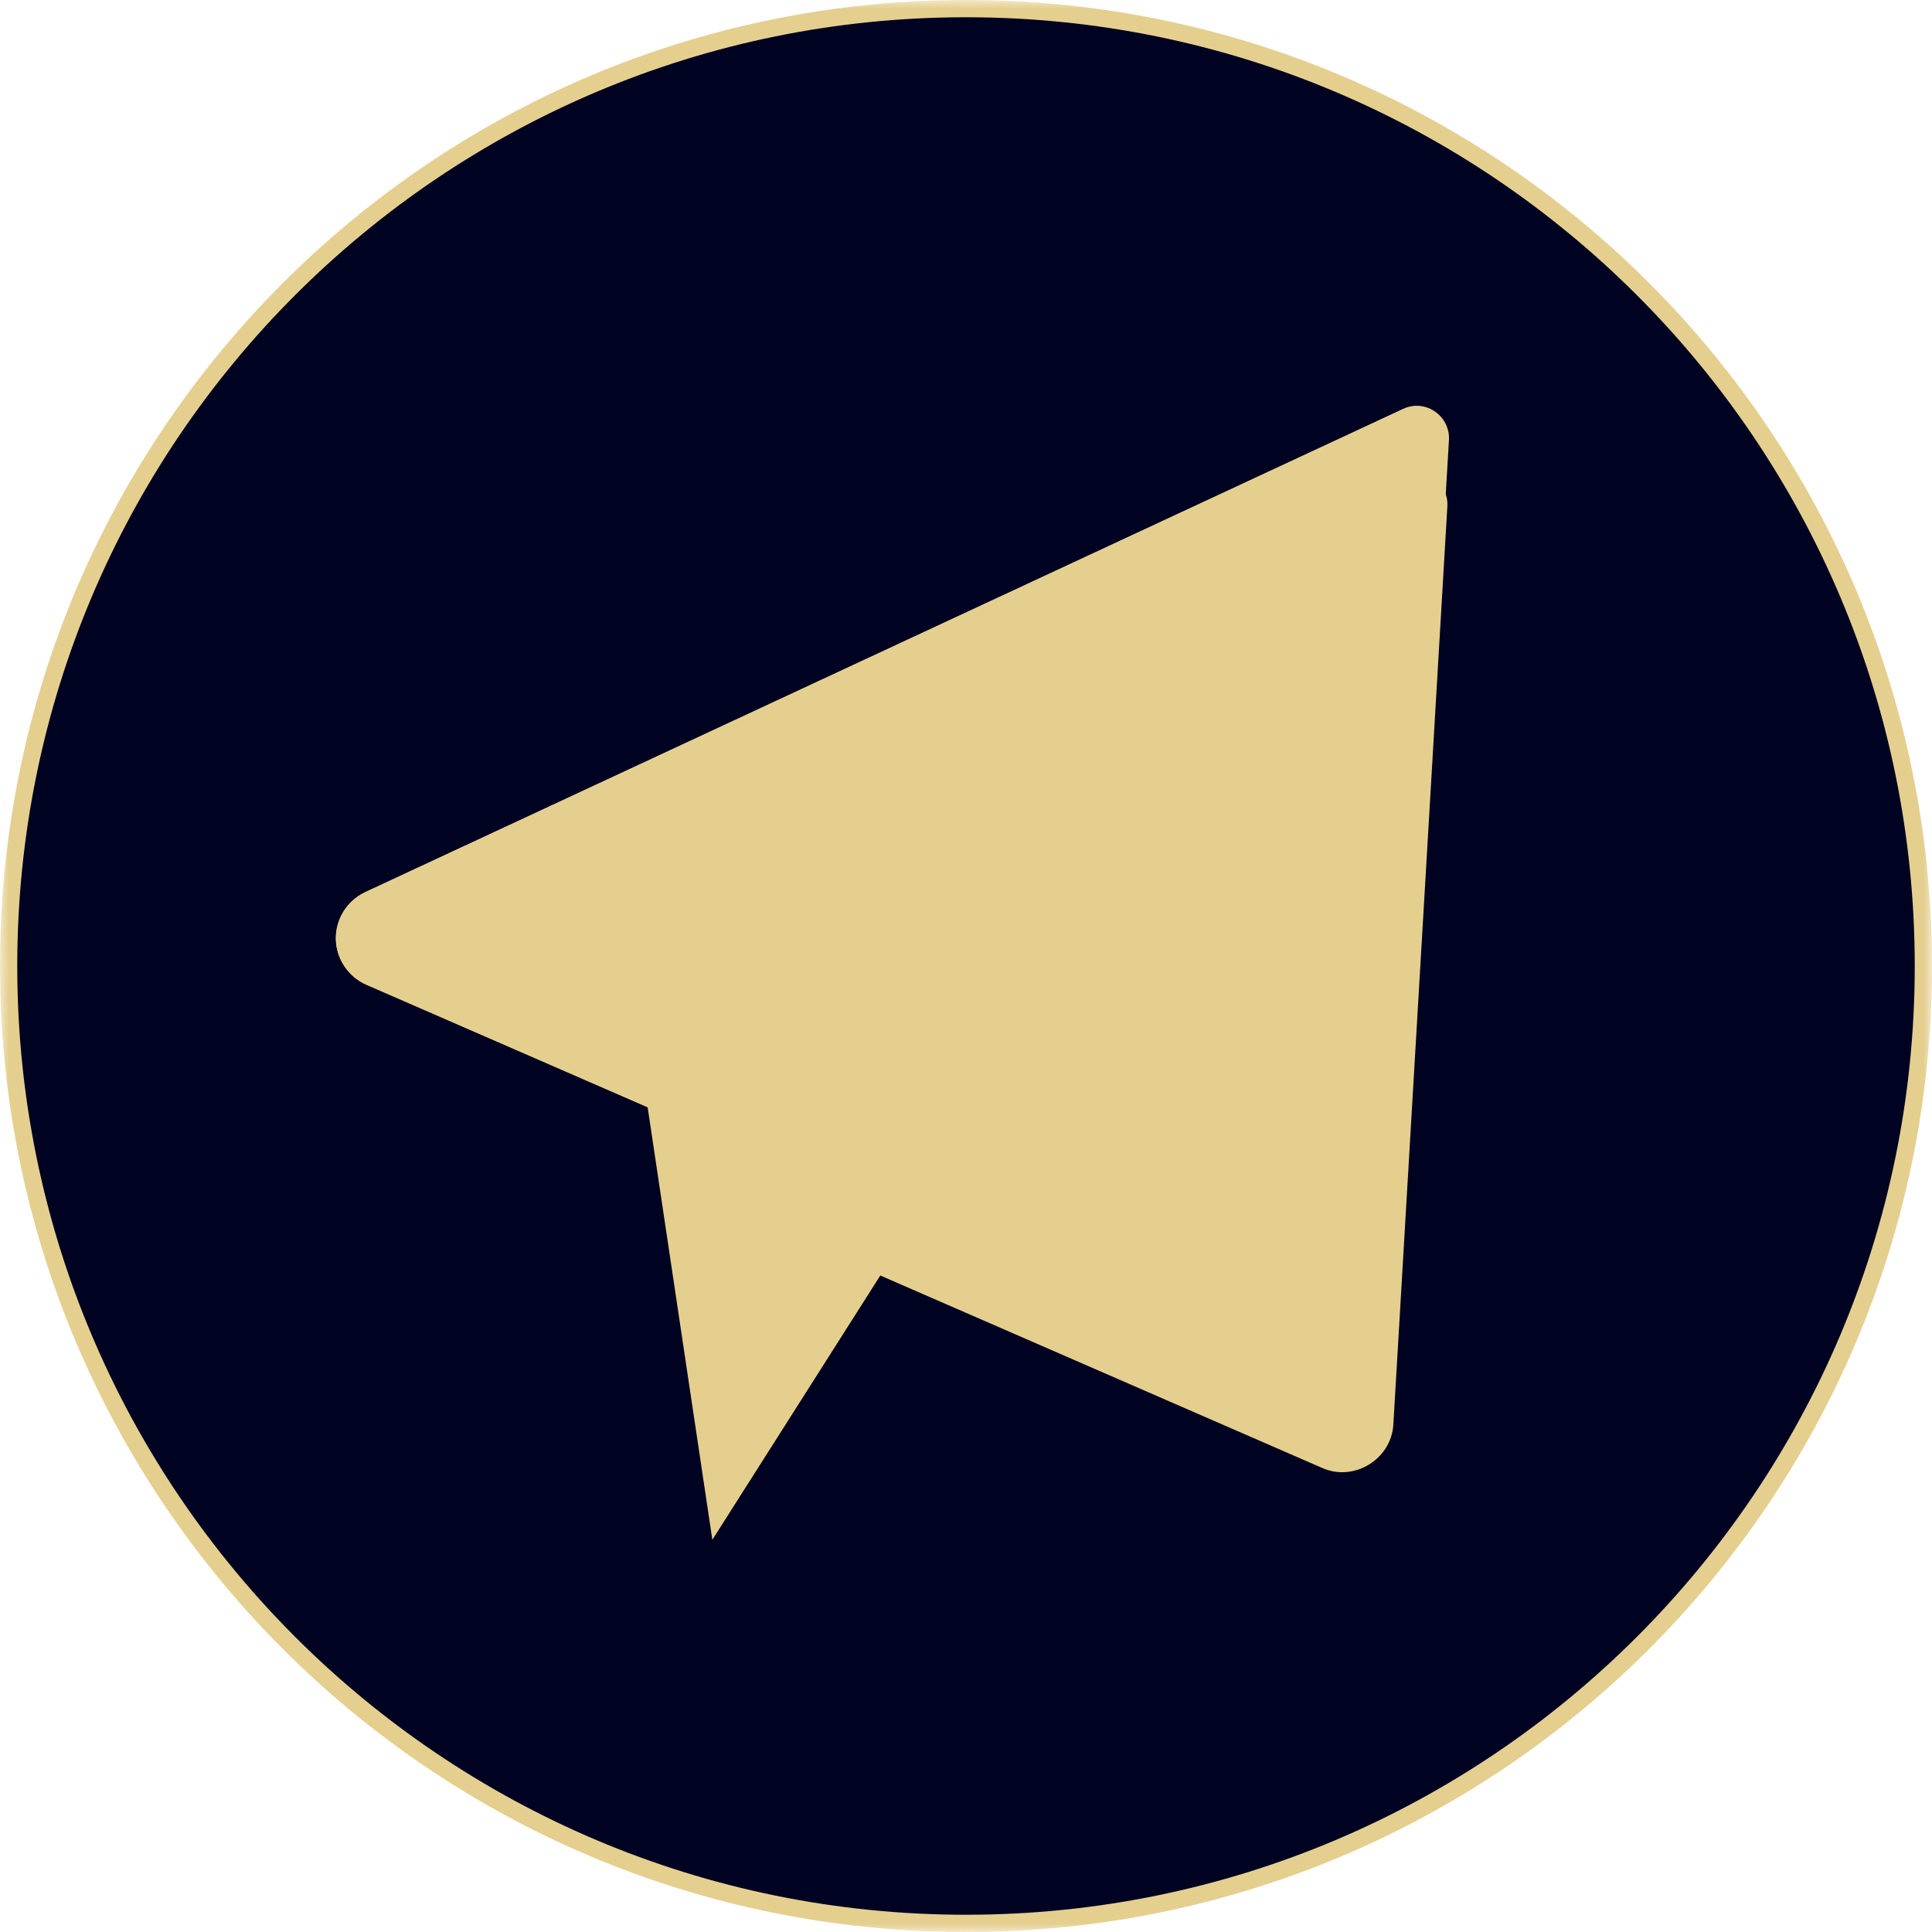 <?xml version="1.0" encoding="UTF-8"?> <svg xmlns="http://www.w3.org/2000/svg" width="112" height="112" viewBox="0 0 112 112" fill="none"><mask id="mask0_129_106" style="mask-type:luminance" maskUnits="userSpaceOnUse" x="0" y="0" width="112" height="112"><path d="M112 0H0V112H112V0Z" fill="white"></path></mask><g mask="url(#mask0_129_106)"><path d="M111.5 56C111.5 86.652 86.652 111.5 56 111.5C25.348 111.5 0.5 86.652 0.5 56C0.5 25.348 25.348 0.5 56 0.5C86.652 0.5 111.5 25.348 111.5 56Z" fill="#000222" stroke="#E5CF8F"></path><path d="M83.183 23.856C82.639 23.486 81.941 23.43 81.345 23.707L21.17 51.72C20.113 52.212 19.445 53.289 19.471 54.454C19.497 55.597 20.189 56.624 21.235 57.083L76.713 81.245C78.566 82.087 80.747 80.762 80.866 78.74L83.997 25.509C84.035 24.853 83.726 24.225 83.183 23.856Z" fill="#E5CF8F"></path><path d="M37.544 64.186L41.294 89.25L82.943 23.72L37.544 64.186Z" fill="#E5CF8F"></path><path d="M81.346 23.707L21.17 51.72C20.134 52.202 19.458 53.278 19.47 54.42C19.483 55.565 20.187 56.624 21.235 57.083L37.544 64.186L82.943 23.72C82.443 23.479 81.857 23.469 81.346 23.707Z" fill="#E5CF8F"></path><path d="M46.248 67.977L41.294 89.25L82.943 23.72L46.248 67.977Z" fill="#E5CF8F"></path><path d="M83.091 27.699C83.014 27.646 82.934 27.602 82.852 27.562L46.156 71.819L76.622 85.088C78.474 85.93 80.655 84.605 80.774 82.583L83.905 29.352C83.944 28.696 83.635 28.068 83.091 27.699Z" fill="#E5CF8F"></path></g></svg> 